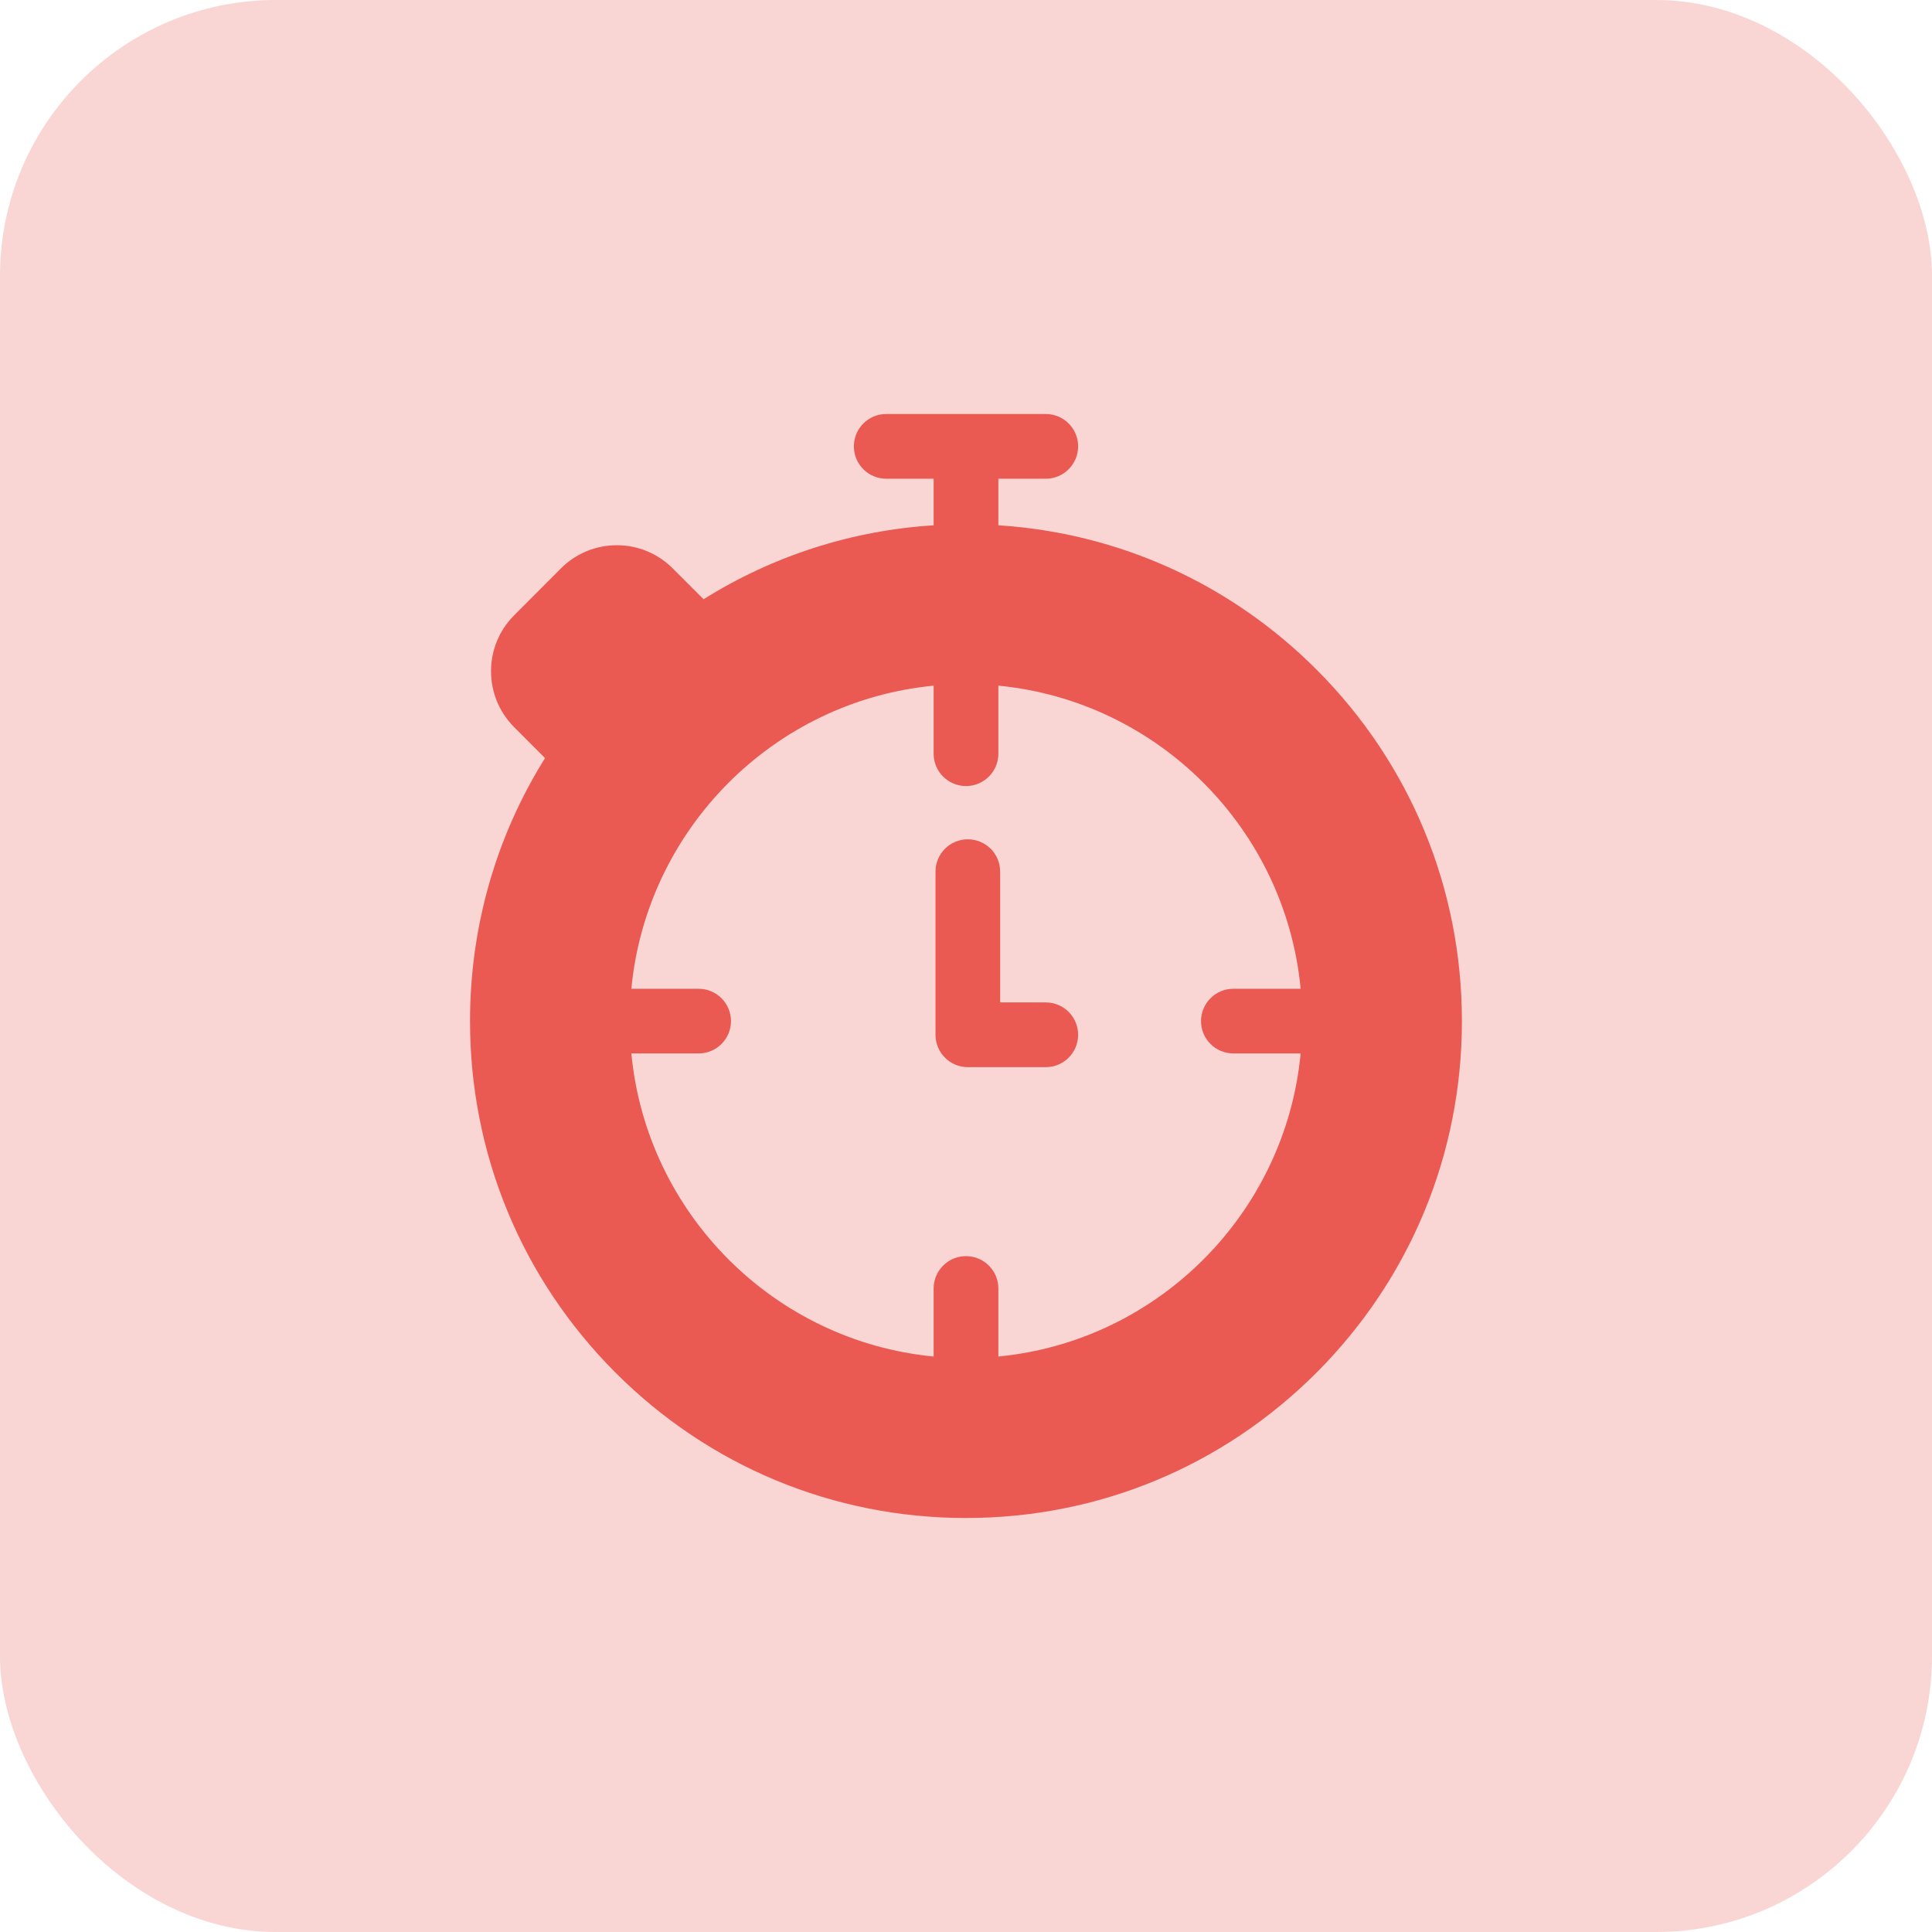 <svg width="28" height="28" viewBox="0 0 28 28" fill="none" xmlns="http://www.w3.org/2000/svg">
<rect width="28" height="28" rx="4" fill="#EB5953" fill-opacity="0.25"/>
<g clip-path="url(#clip0_799_288)">
<path d="M19.083 9.707C17.836 8.458 16.212 7.724 14.469 7.613V6.938H15.156C15.415 6.938 15.625 6.728 15.625 6.469C15.625 6.21 15.415 6 15.156 6H12.844C12.585 6 12.375 6.21 12.375 6.469C12.375 6.728 12.585 6.938 12.844 6.938H13.531V7.613C12.336 7.689 11.197 8.058 10.197 8.685L9.751 8.239C9.535 8.022 9.246 7.902 8.94 7.902C8.633 7.902 8.345 8.022 8.128 8.239L7.451 8.918C7.005 9.364 7.005 10.091 7.451 10.538L7.899 10.987C7.191 12.119 6.812 13.43 6.812 14.799C6.812 16.722 7.56 18.53 8.917 19.89C10.275 21.251 12.08 22 14 22C15.92 22 17.725 21.251 19.083 19.89C20.44 18.53 21.187 16.722 21.187 14.799C21.187 12.875 20.44 11.067 19.083 9.707ZM17.875 15.267H18.85C18.629 17.587 16.782 19.437 14.469 19.66V18.674C14.469 18.415 14.259 18.205 14 18.205C13.741 18.205 13.531 18.415 13.531 18.674V19.66C11.217 19.437 9.371 17.587 9.15 15.267H10.125C10.384 15.267 10.594 15.057 10.594 14.799C10.594 14.54 10.384 14.33 10.125 14.33H9.15C9.371 12.011 11.217 10.16 13.531 9.937V10.924C13.531 11.182 13.741 11.392 14 11.392C14.259 11.392 14.469 11.182 14.469 10.924V9.937C16.782 10.16 18.629 12.011 18.85 14.33H17.875C17.616 14.33 17.406 14.54 17.406 14.799C17.406 15.057 17.616 15.267 17.875 15.267Z" fill="#EB5953"/>
<path d="M15.156 14.528H14.495V12.632C14.495 12.373 14.285 12.164 14.026 12.164C13.768 12.164 13.558 12.373 13.558 12.632V14.997C13.558 15.256 13.768 15.466 14.026 15.466H15.156C15.415 15.466 15.625 15.256 15.625 14.997C15.625 14.738 15.415 14.528 15.156 14.528Z" fill="#EB5953"/>
</g>
<defs>
<clipPath id="clip0_799_288">
<rect width="16" height="16" fill="white" transform="translate(6 6)"/>
</clipPath>
</defs>
</svg>
